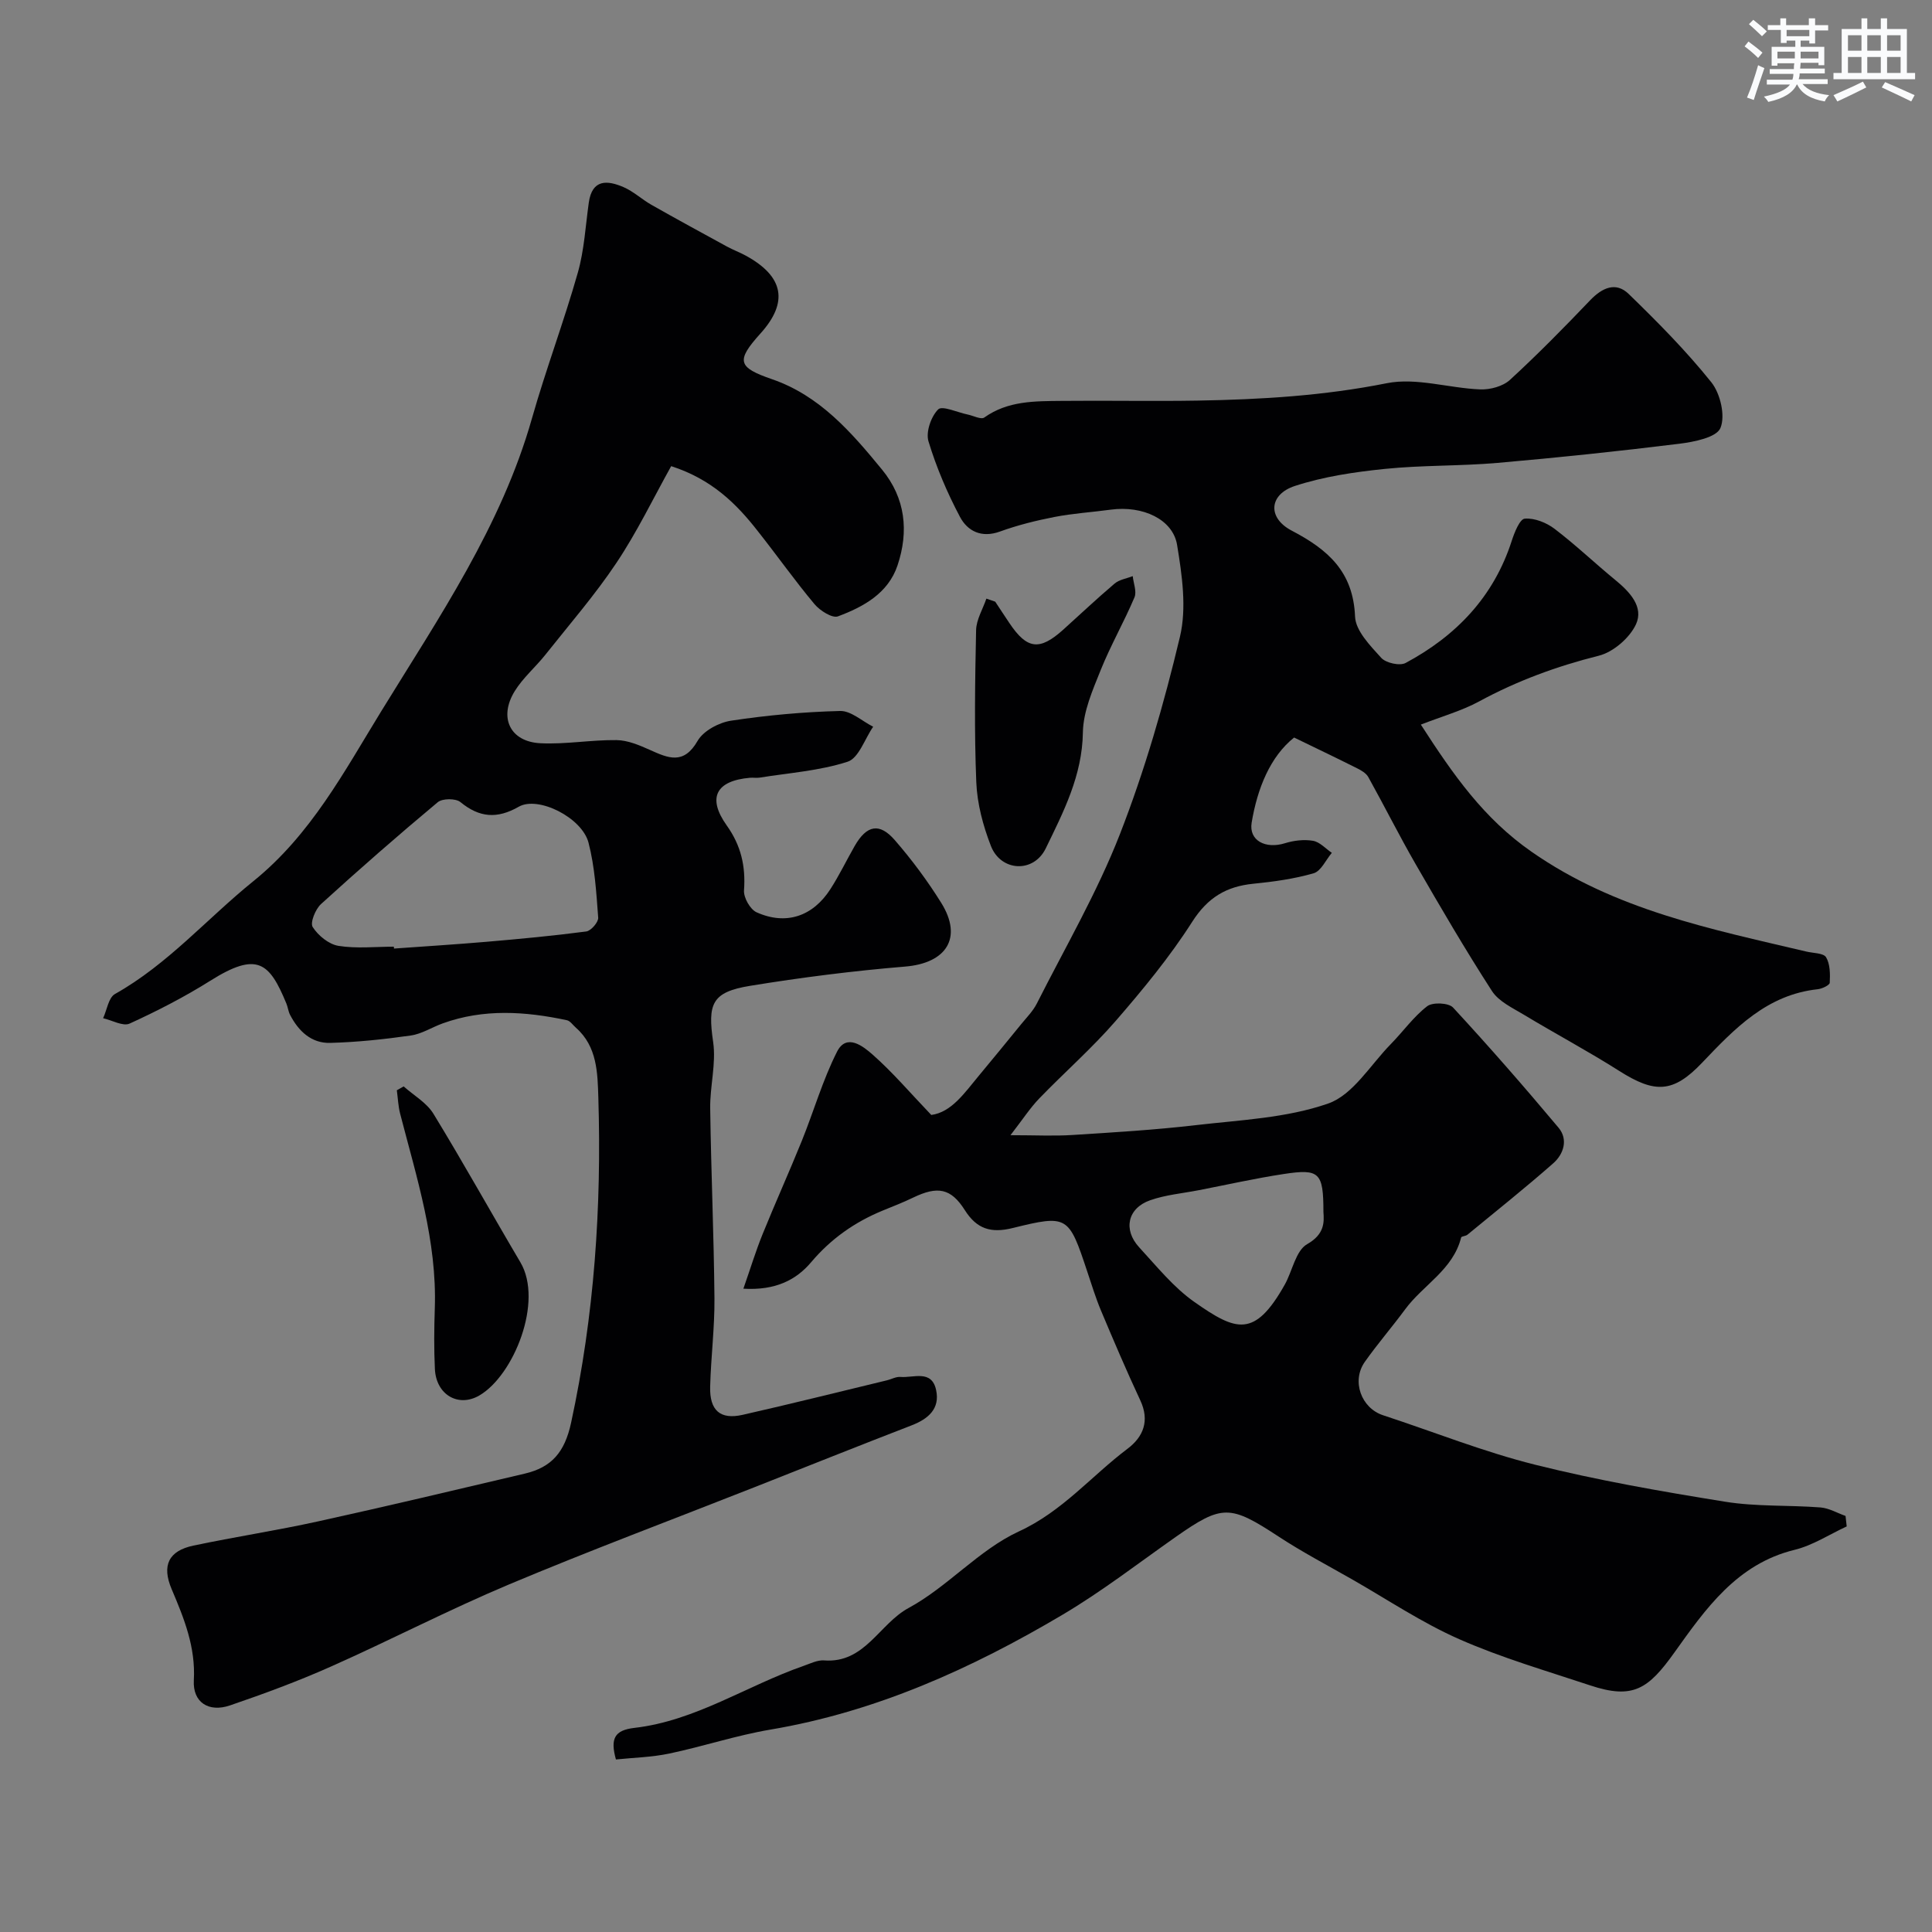 <svg enable-background="new 0 0 400 400" viewBox="0 0 400 400" xmlns="http://www.w3.org/2000/svg"><rect x="0" y="0" width="400" height="400" fill="#808080" stroke="none"/><g fill="#010103"><path d="m382.34 316.03c-3.59 1.66-7.03 3.93-10.8 4.85-11.96 2.92-18.46 12.28-24.87 21.25-5.44 7.62-8.6 9.75-17.45 6.81-9.09-3.02-18.35-5.71-27.09-9.56-7.72-3.4-14.84-8.19-22.21-12.4-5.1-2.91-10.32-5.65-15.23-8.87-10.03-6.58-11.65-6.65-21.29.11-7.74 5.44-15.27 11.27-23.39 16.08-18.85 11.17-38.65 20.11-60.53 23.8-7.04 1.19-13.89 3.48-20.89 4.95-3.64.77-7.42.85-11.07 1.23-1.18-4.28-.35-6.06 3.83-6.54 12.67-1.46 23.29-8.76 35.06-12.85 1.37-.48 2.84-1.22 4.2-1.12 8.45.65 11.42-7.56 17.5-10.85 8.11-4.39 14.56-12.04 22.85-15.86 9.03-4.16 14.98-11.46 22.48-17.11 3.28-2.47 4.62-5.79 2.65-10.01-2.86-6.12-5.51-12.34-8.13-18.57-1.12-2.67-1.97-5.46-2.89-8.21-3.8-11.44-4.02-11.72-15.4-8.91-4.48 1.11-7.43.22-9.91-3.7-2.89-4.57-5.65-5.03-10.7-2.6-2.05.99-4.18 1.82-6.29 2.68-5.81 2.39-10.72 5.83-14.86 10.73-3.05 3.6-7.32 5.85-14 5.45 1.47-4.21 2.57-7.82 3.98-11.3 2.62-6.46 5.49-12.82 8.11-19.29 2.48-6.14 4.32-12.59 7.3-18.48 1.98-3.91 5.46-1.07 7.35.59 4.16 3.66 7.79 7.94 12.16 12.51 4.17-.55 6.88-4.55 9.87-8.15 2.93-3.53 5.85-7.08 8.74-10.64 1.13-1.39 2.46-2.72 3.25-4.29 5.86-11.6 12.46-22.93 17.17-34.99 5.17-13.25 9.15-27.06 12.45-40.91 1.43-5.99.44-12.81-.59-19.06-.87-5.25-7.06-8.18-13.74-7.28-3.89.53-7.84.77-11.68 1.52-3.8.74-7.61 1.69-11.25 3.01-3.83 1.39-6.72-.09-8.28-3.04-2.64-4.98-4.89-10.26-6.52-15.64-.58-1.92.53-5.13 2.01-6.61.84-.84 3.99.63 6.1 1.06 1.17.24 2.79 1.1 3.45.62 4.9-3.49 10.5-3.38 16.05-3.44 9.35-.1 18.71.1 28.06-.06 13.15-.22 26.2-1 39.22-3.6 6.11-1.22 12.87 1.03 19.35 1.28 2.06.08 4.7-.63 6.16-1.98 5.74-5.27 11.21-10.84 16.6-16.48 2.48-2.59 5.31-3.89 7.97-1.3 5.99 5.81 11.9 11.78 17.11 18.28 1.87 2.34 2.94 6.93 1.89 9.47-.81 1.96-5.44 2.88-8.49 3.26-12.53 1.55-25.1 2.87-37.69 3.97-7.74.67-15.56.45-23.28 1.24-6.28.64-12.67 1.58-18.64 3.53-5.34 1.74-5.78 6.58-.65 9.26 7.55 3.95 12.72 8.52 13.1 17.79.12 2.95 3.15 6.03 5.42 8.54.97 1.07 3.84 1.71 5.05 1.06 10.46-5.61 18.23-13.69 21.96-25.26.56-1.74 1.67-4.54 2.71-4.62 2.01-.16 4.48.82 6.17 2.11 4.36 3.32 8.34 7.12 12.58 10.6 2.98 2.44 5.93 5.56 4.27 9.17-1.31 2.82-4.7 5.75-7.7 6.5-8.7 2.18-16.92 5.2-24.79 9.47-3.59 1.94-7.62 3.07-12.05 4.79 6.77 10.49 13.03 19.43 22.9 26.31 17.34 12.1 37.15 16.01 56.91 20.68 1.42.34 3.55.29 4.09 1.18.85 1.43.85 3.5.76 5.28-.03.5-1.58 1.24-2.49 1.34-10.53 1.13-17.21 8.15-23.96 15.24-5.98 6.28-9.77 6.35-17.14 1.67-6.44-4.09-13.19-7.68-19.72-11.62-2.36-1.42-5.22-2.75-6.62-4.91-5.55-8.59-10.71-17.44-15.82-26.3-3.41-5.92-6.47-12.04-9.79-18.01-.44-.79-1.43-1.37-2.29-1.8-4.06-2.04-8.16-4-13.07-6.38-4.92 3.92-7.6 10.47-8.79 17.63-.61 3.71 2.88 5.5 6.9 4.25 1.83-.57 3.95-.82 5.81-.5 1.4.24 2.6 1.62 3.89 2.49-1.24 1.47-2.23 3.78-3.76 4.23-4.04 1.17-8.29 1.75-12.5 2.17-5.6.56-9.44 2.86-12.64 7.87-4.64 7.27-10.2 14.02-15.87 20.56-4.91 5.65-10.58 10.62-15.79 16.01-1.9 1.97-3.41 4.31-5.97 7.62 5.17 0 8.99.2 12.79-.04 8.54-.54 17.09-1.05 25.58-2.04 9.22-1.07 18.8-1.47 27.41-4.48 5.13-1.79 8.74-8 12.96-12.3 2.54-2.59 4.69-5.65 7.53-7.84 1.12-.87 4.45-.72 5.36.27 7.49 8.1 14.75 16.42 21.84 24.88 2.03 2.42 1.07 5.46-1.09 7.36-5.79 5.1-11.83 9.9-17.78 14.8-.36.3-1.23.3-1.3.58-1.67 6.67-7.85 9.8-11.58 14.85-2.71 3.68-5.72 7.15-8.36 10.89-2.8 3.97-.74 9.57 3.77 11.05 10.5 3.44 20.82 7.58 31.51 10.25 12.93 3.23 26.12 5.53 39.29 7.65 6.48 1.05 13.19.68 19.77 1.19 1.77.14 3.46 1.15 5.19 1.76.09.7.16 1.43.24 2.17zm-108.34-65.13c0-8.14-.81-8.96-8.17-7.84-5.94.9-11.81 2.23-17.71 3.37-3.34.65-6.81.95-9.99 2.07-4.68 1.64-5.65 6.09-2.26 9.76 3.65 3.96 7.12 8.3 11.47 11.34 8.57 6 12.4 7.49 18.65-3.62 1.59-2.83 2.27-7.04 4.64-8.39 3.65-2.07 3.52-4.58 3.37-6.69z"/><path d="m138.96 96.51c-3.72 6.67-7.07 13.65-11.33 20.02-4.44 6.65-9.73 12.74-14.71 19.02-2.04 2.57-4.64 4.77-6.35 7.54-3.37 5.46-.97 10.48 5.32 10.79 5.23.26 10.51-.72 15.76-.65 2.32.03 4.72 1.05 6.9 2.03 3.81 1.71 7 3.14 9.88-1.87 1.2-2.08 4.41-3.8 6.93-4.18 7.46-1.13 15.03-1.82 22.57-2.01 2.25-.06 4.56 2.11 6.85 3.26-1.74 2.51-2.99 6.51-5.3 7.25-5.82 1.88-12.1 2.31-18.21 3.29-.65.1-1.34-.03-2 .03-7.03.61-8.9 4.13-4.81 9.87 2.97 4.16 3.94 8.45 3.58 13.44-.11 1.49 1.27 3.94 2.6 4.54 6.07 2.73 11.63.88 15.28-4.79 1.85-2.87 3.34-5.98 5.04-8.95 2.47-4.3 5.11-4.88 8.3-1.2 3.53 4.06 6.78 8.44 9.62 13 4.49 7.22 1.07 12.47-7.48 13.18-10.75.89-21.49 2.25-32.13 3.99-7.94 1.3-8.77 3.74-7.62 11.63.65 4.46-.68 9.17-.61 13.76.18 13.1.76 26.2.88 39.3.05 6.1-.73 12.2-.89 18.3-.13 4.92 2.08 6.87 6.71 5.83 9.99-2.26 19.93-4.75 29.89-7.15.94-.23 1.9-.78 2.8-.7 2.7.23 6.46-1.57 7.38 2.7.84 3.87-1.6 5.98-5.06 7.32-10.92 4.22-21.8 8.57-32.69 12.87-16.92 6.67-33.96 13.05-50.72 20.09-12.46 5.24-24.49 11.5-36.84 16.99-6.8 3.03-13.82 5.62-20.86 8.03-4.44 1.52-7.76-.63-7.51-5.18.39-6.89-2.01-12.81-4.59-18.88-2.1-4.94-.61-7.94 4.5-9.02 8.58-1.81 17.27-3.13 25.84-5.02 14.29-3.14 28.52-6.53 42.76-9.88 5.56-1.31 8.27-4.4 9.6-10.54 4.81-22.24 6.33-44.66 5.64-67.29-.16-5.09-.21-10.59-4.64-14.49-.62-.54-1.18-1.41-1.89-1.56-8.6-1.83-17.21-2.41-25.69.66-2.22.8-4.34 2.19-6.62 2.51-5.52.79-11.1 1.38-16.67 1.53-3.9.11-6.57-2.43-8.32-5.82-.37-.71-.44-1.56-.75-2.31-3.52-8.52-6.02-10.86-15.74-4.75-5.33 3.35-10.98 6.26-16.72 8.88-1.37.63-3.64-.69-5.49-1.11.79-1.71 1.12-4.26 2.45-5.01 10.94-6.14 19.06-15.61 28.63-23.34 11.98-9.67 18.86-22.77 26.53-35.25 11.89-19.35 24.84-38.27 31.17-60.57 2.88-10.14 6.62-20.04 9.5-30.18 1.33-4.67 1.59-9.64 2.27-14.49.69-4.93 3.85-4.67 7.19-3.23 2.06.89 3.79 2.53 5.77 3.66 5.17 2.93 10.4 5.78 15.62 8.63 1.28.7 2.67 1.21 3.95 1.91 7.86 4.3 8.85 9.64 3.02 16.1-5.12 5.68-4.72 7.02 2.39 9.47 9.87 3.4 16.43 10.98 22.77 18.71 4.88 5.94 5.57 12.81 3.21 19.85-1.94 5.77-7.05 8.57-12.33 10.54-1.17.44-3.72-1.18-4.84-2.51-4.09-4.88-7.77-10.1-11.73-15.1-4.49-5.77-9.6-10.79-17.96-13.49zm-57.42 99.49c.01.13.02.26.03.39 6.42-.46 12.84-.86 19.25-1.41 6.86-.59 13.73-1.23 20.56-2.13.98-.13 2.54-1.93 2.47-2.86-.39-5.2-.7-10.49-2-15.51-1.35-5.21-10.43-9.75-14.44-7.46-4.48 2.56-8.14 2.28-12.09-.96-.97-.79-3.72-.78-4.69.03-8.21 6.85-16.26 13.89-24.17 21.09-1.16 1.06-2.29 3.86-1.72 4.75 1.13 1.77 3.33 3.57 5.33 3.9 3.74.6 7.65.17 11.47.17z"/><path d="m206.05 124.57c.99 1.49 1.96 2.99 2.96 4.47 3.63 5.4 6.22 5.72 11.07 1.37 3.56-3.2 7.04-6.5 10.69-9.59.98-.83 2.49-1.04 3.75-1.54.15 1.48.87 3.2.36 4.4-2.16 5.09-4.93 9.92-6.99 15.04-1.67 4.16-3.62 8.58-3.69 12.92-.13 8.93-4.02 16.46-7.69 24.01-2.53 5.19-9.31 4.79-11.36-.52-1.62-4.17-2.84-8.74-3.02-13.18-.43-10.48-.26-20.99-.04-31.48.05-2.19 1.39-4.36 2.13-6.53.62.21 1.23.42 1.83.63z"/><path d="m83.57 224.93c2.09 1.86 4.76 3.37 6.16 5.65 6.2 10.14 11.96 20.53 18.01 30.76 4.81 8.13-1.39 23.45-8.5 27.58-4.33 2.52-8.94-.13-9.2-5.47-.2-4.17-.16-8.37-.02-12.54.48-13.97-3.75-27.08-7.18-40.35-.4-1.56-.46-3.22-.68-4.83.47-.27.94-.53 1.41-.8z"/></g><path d="m361.2 9.6.8-1c.9.7 1.9 1.4 2.9 2.3l-.9 1.1c-1-1-2-1.8-2.8-2.4zm.5 10.6c.9-2.1 1.6-4.3 2.3-6.7.4.2.8.4 1.3.6-.7 2.1-1.5 4.3-2.2 6.6zm.4-15.2.9-.9c1 .8 2 1.6 2.8 2.4l-1 1c-.9-.9-1.8-1.7-2.7-2.5zm12.5-1.2h1.2v1.4h2.7v1.1h-2.7v2.7h-1.2v-.6h-1.8v1.3h4.9v3.8h-1.2v-.5h-3.7c0 .4-.1.9-.1 1.2h5.1v1h-5.2c0 .5-.1.9-.2 1.2h6v1h-5.2c1.1 1.3 2.9 2 5.5 2.3-.4.4-.7.8-.9 1.3-2.9-.5-4.8-1.6-5.7-3.5h-.1c-.8 1.7-2.7 2.9-5.9 3.6-.2-.4-.6-.8-.9-1.1 2.8-.6 4.6-1.4 5.4-2.5h-4.8v-1h5.3c.1-.3.2-.7.2-1.2h-4.9v-1h5c0-.4 0-.8.1-1.2h-3.5v.5h-1.2v-3.9h4.9v-1.3h-1.8v.5h-1.2v-2.7h-2.7v-1h2.6v-1.4h1.2v1.4h4.7v-1.4zm-6.6 8.3h3.6c0-.4 0-.9 0-1.4h-3.6zm1.9-4.6h4.7v-1.3h-4.7zm6.6 3.2h-3.7v1.4h3.7z" fill="#fafbfc"/><path d="m385.3 3.8h1.3v2.2h2.8v-2.2h1.3v2.2h4.1v9.1h1.7v1.3h-16.9v-1.3h1.7v-9.1h4.1v-2.2zm.4 13.1.7 1.2c-1.8.9-3.8 1.9-6 2.9-.2-.4-.5-.8-.8-1.3 2.3-1 4.3-1.9 6.1-2.8zm-3.1-6.4h2.8v-3.2h-2.8zm0 4.6h2.8v-3.3h-2.8zm4-4.6h2.8v-3.2h-2.8zm0 4.6h2.8v-3.3h-2.8zm3.7 1.9c2.1.9 4.1 1.8 6.1 2.7l-.7 1.3c-2.2-1.1-4.2-2-6.1-2.9zm3.2-9.7h-2.8v3.2h2.8zm-2.8 7.8h2.8v-3.3h-2.8z" fill="#fafbfc"/></svg>